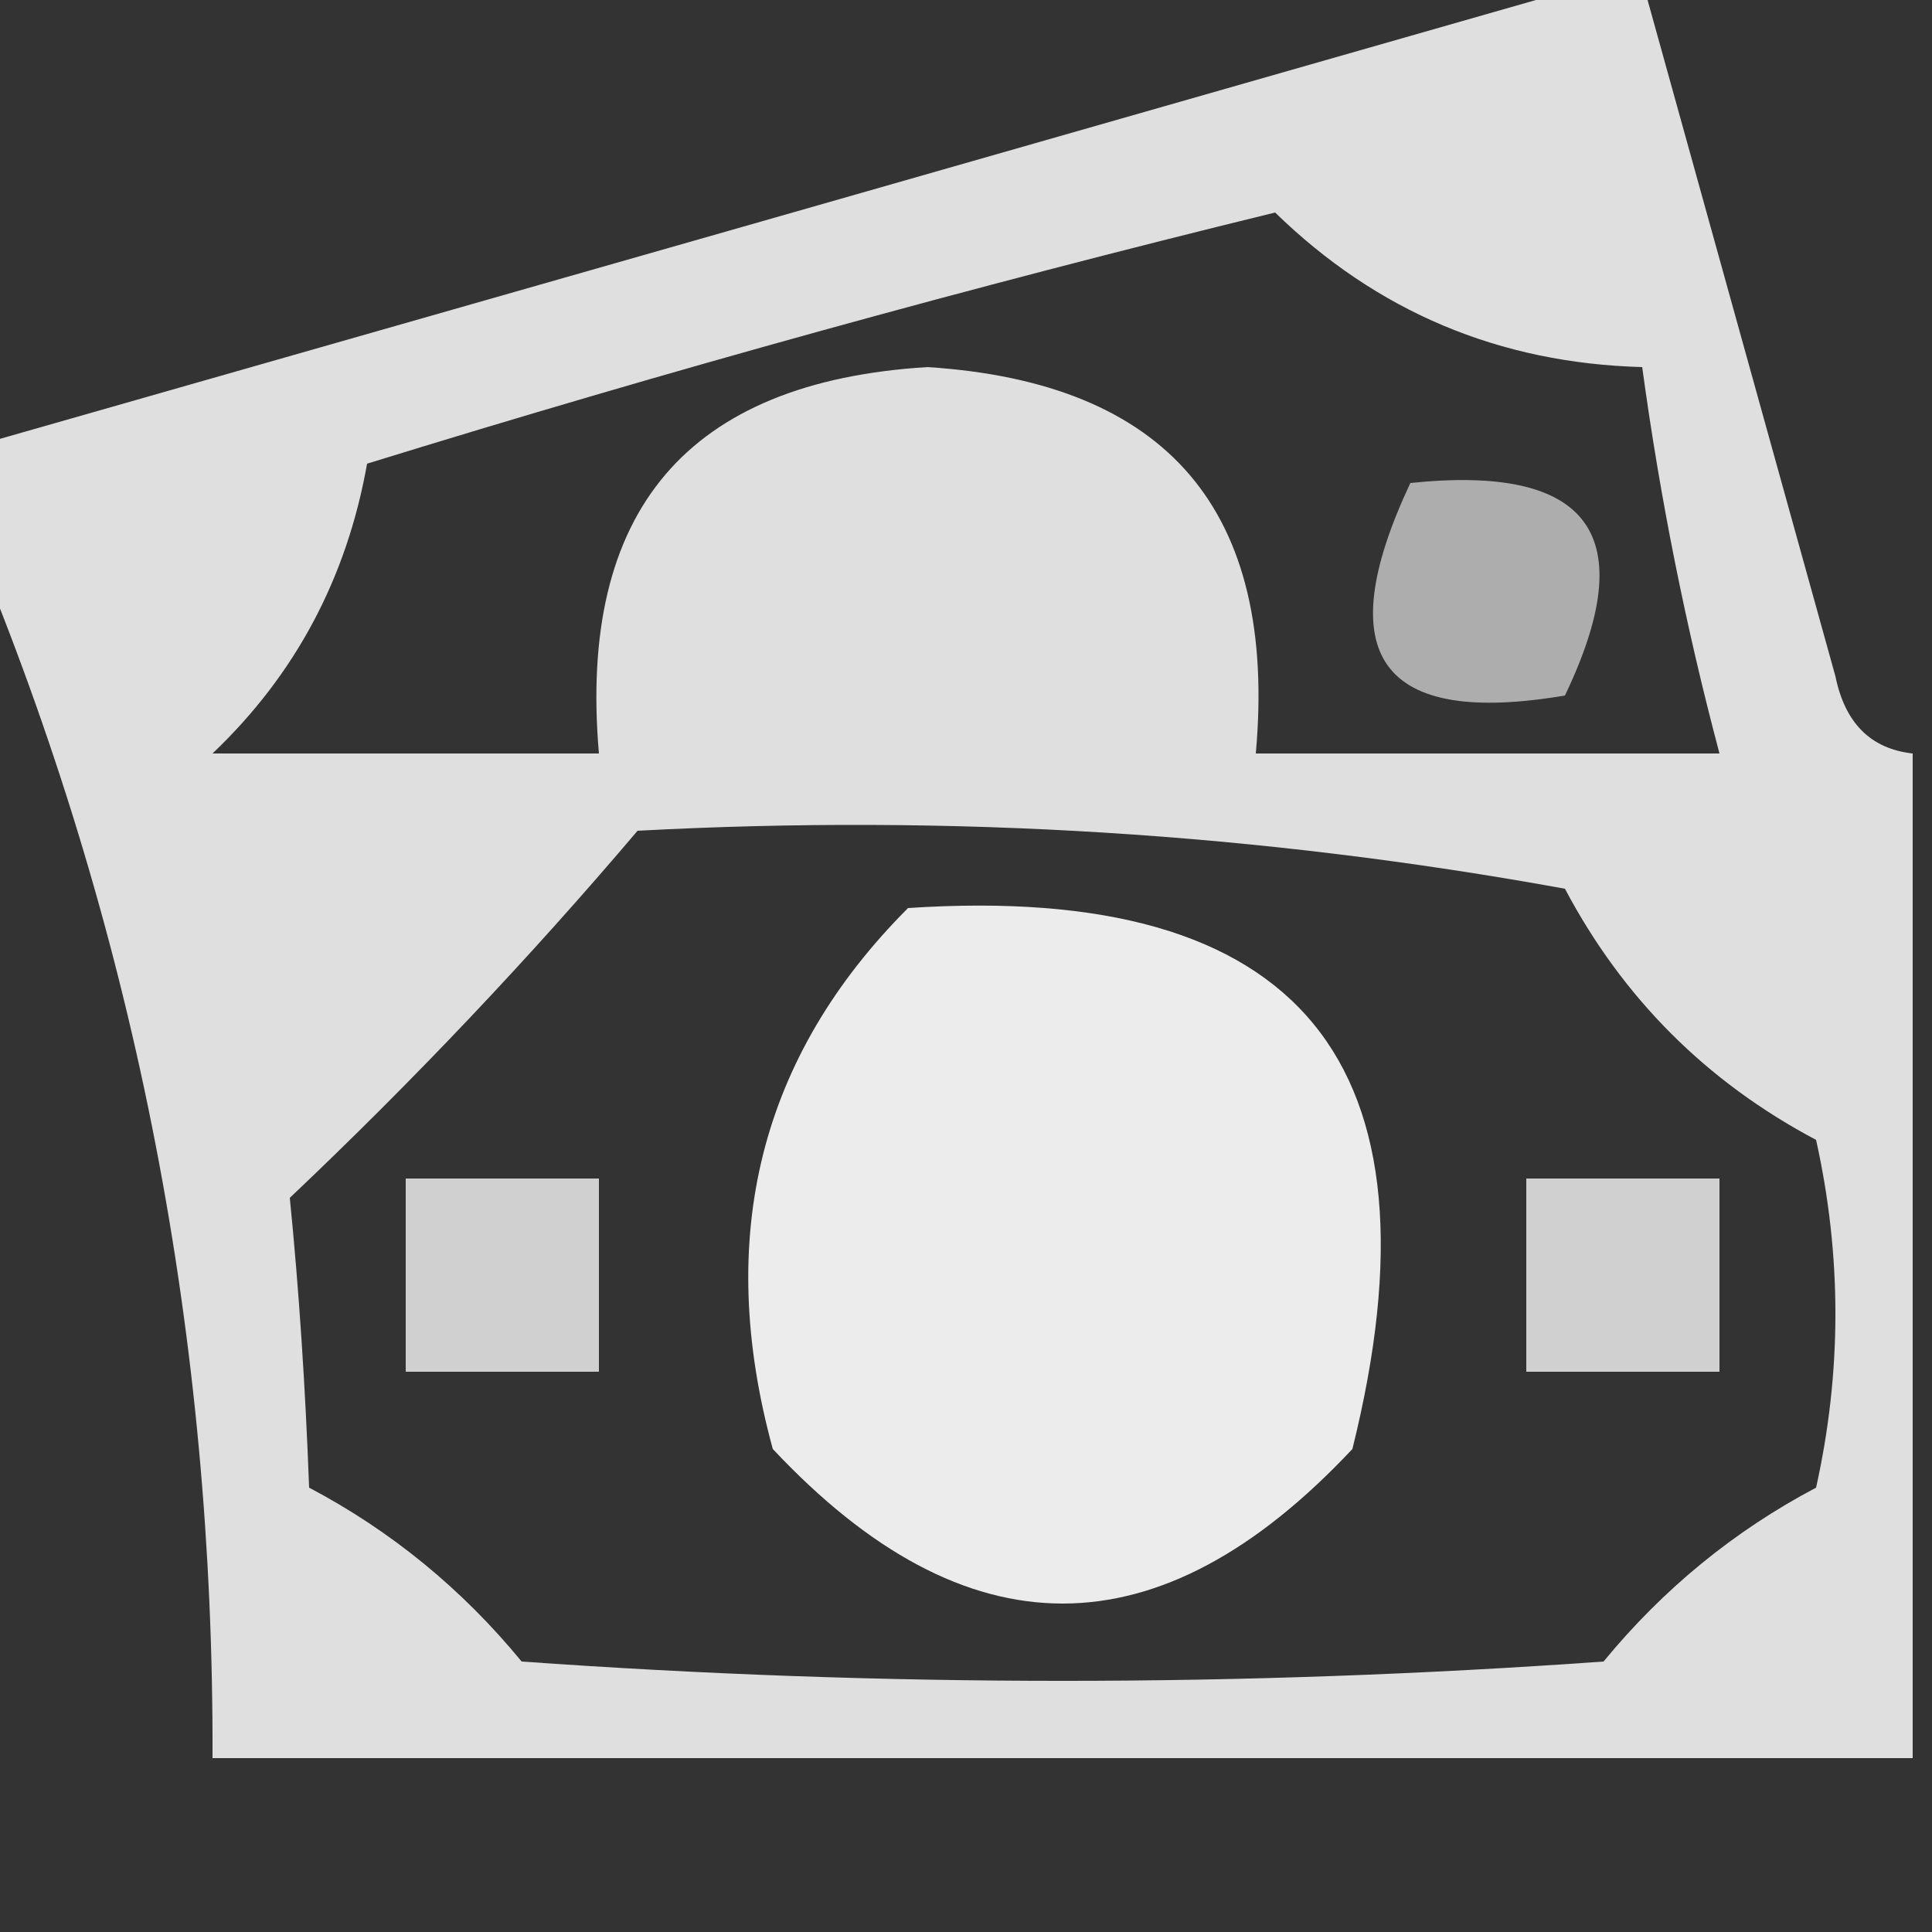 <svg xmlns:xlink="http://www.w3.org/1999/xlink" style="shape-rendering:geometricPrecision; text-rendering:geometricPrecision; image-rendering:optimizeQuality; fill-rule:evenodd; clip-rule:evenodd" height="50px" width="50px" version="1.1" xmlns="http://www.w3.org/2000/svg">
<rect width="100%" height="100%" fill="#333333" stroke="none"/>
<g><path d="M 41.5,-0.5 C 41.833,-0.5 42.167,-0.5 42.5,-0.5C 44.163,5.482 45.829,11.482 47.5,17.5C 47.747,18.713 48.414,19.38 49.5,19.5C 49.5,28.167 49.5,36.833 49.5,45.5C 34.833,45.5 20.167,45.5 5.5,45.5C 5.537,34.67 3.537,24.336 -0.5,14.5C -0.5,13.5 -0.5,12.5 -0.5,11.5C 13.583,7.482 27.583,3.482 41.5,-0.5 Z M 5.5,19.5 C 7.641,17.463 8.974,14.963 9.5,12C 17.267,9.6 25.1,7.433 33,5.5C 35.635,8.067 38.802,9.4 42.5,9.5C 42.959,12.877 43.626,16.211 44.5,19.5C 40.5,19.5 36.5,19.5 32.5,19.5C 33.063,13.232 30.229,9.899 24,9.5C 17.789,9.882 14.956,13.215 15.5,19.5C 12.167,19.5 8.833,19.5 5.5,19.5 Z M 16.5,21.5 C 24.611,21.065 32.611,21.565 40.5,23C 42,25.833 44.167,28 47,29.5C 47.667,32.5 47.667,35.5 47,38.5C 44.876,39.622 43.043,41.122 41.5,43C 32.167,43.667 22.833,43.667 13.5,43C 11.957,41.122 10.124,39.622 8,38.5C 7.901,35.852 7.735,33.352 7.5,31C 10.692,27.976 13.692,24.809 16.5,21.5 Z" fill="#fefffe" style="opacity:0.841"></path></g>
<g><path d="M 36.5,12.5 C 41.158,12.015 42.492,13.848 40.5,18C 35.728,18.81 34.395,16.977 36.5,12.5 Z" fill="#fefffe" style="opacity:0.598"></path></g>
<g><path d="M 23.5,23.5 C 33.655,22.829 37.488,27.496 35,37.5C 30,42.833 25,42.833 20,37.5C 18.496,32.01 19.663,27.343 23.5,23.5 Z" fill="#fefffe" style="opacity:0.906"></path></g>
<g><path d="M 10.5,30.5 C 12.167,30.5 13.833,30.5 15.5,30.5C 15.5,32.167 15.5,33.833 15.5,35.5C 13.833,35.5 12.167,35.5 10.5,35.5C 10.5,33.833 10.5,32.167 10.5,30.5 Z" fill="#fefffe" style="opacity:0.766"></path></g>
<g><path d="M 39.5,30.5 C 41.167,30.5 42.833,30.5 44.5,30.5C 44.5,32.167 44.5,33.833 44.5,35.5C 42.833,35.5 41.167,35.5 39.5,35.5C 39.5,33.833 39.5,32.167 39.5,30.5 Z" fill="#fefffe" style="opacity:0.766"></path></g>
</svg>

